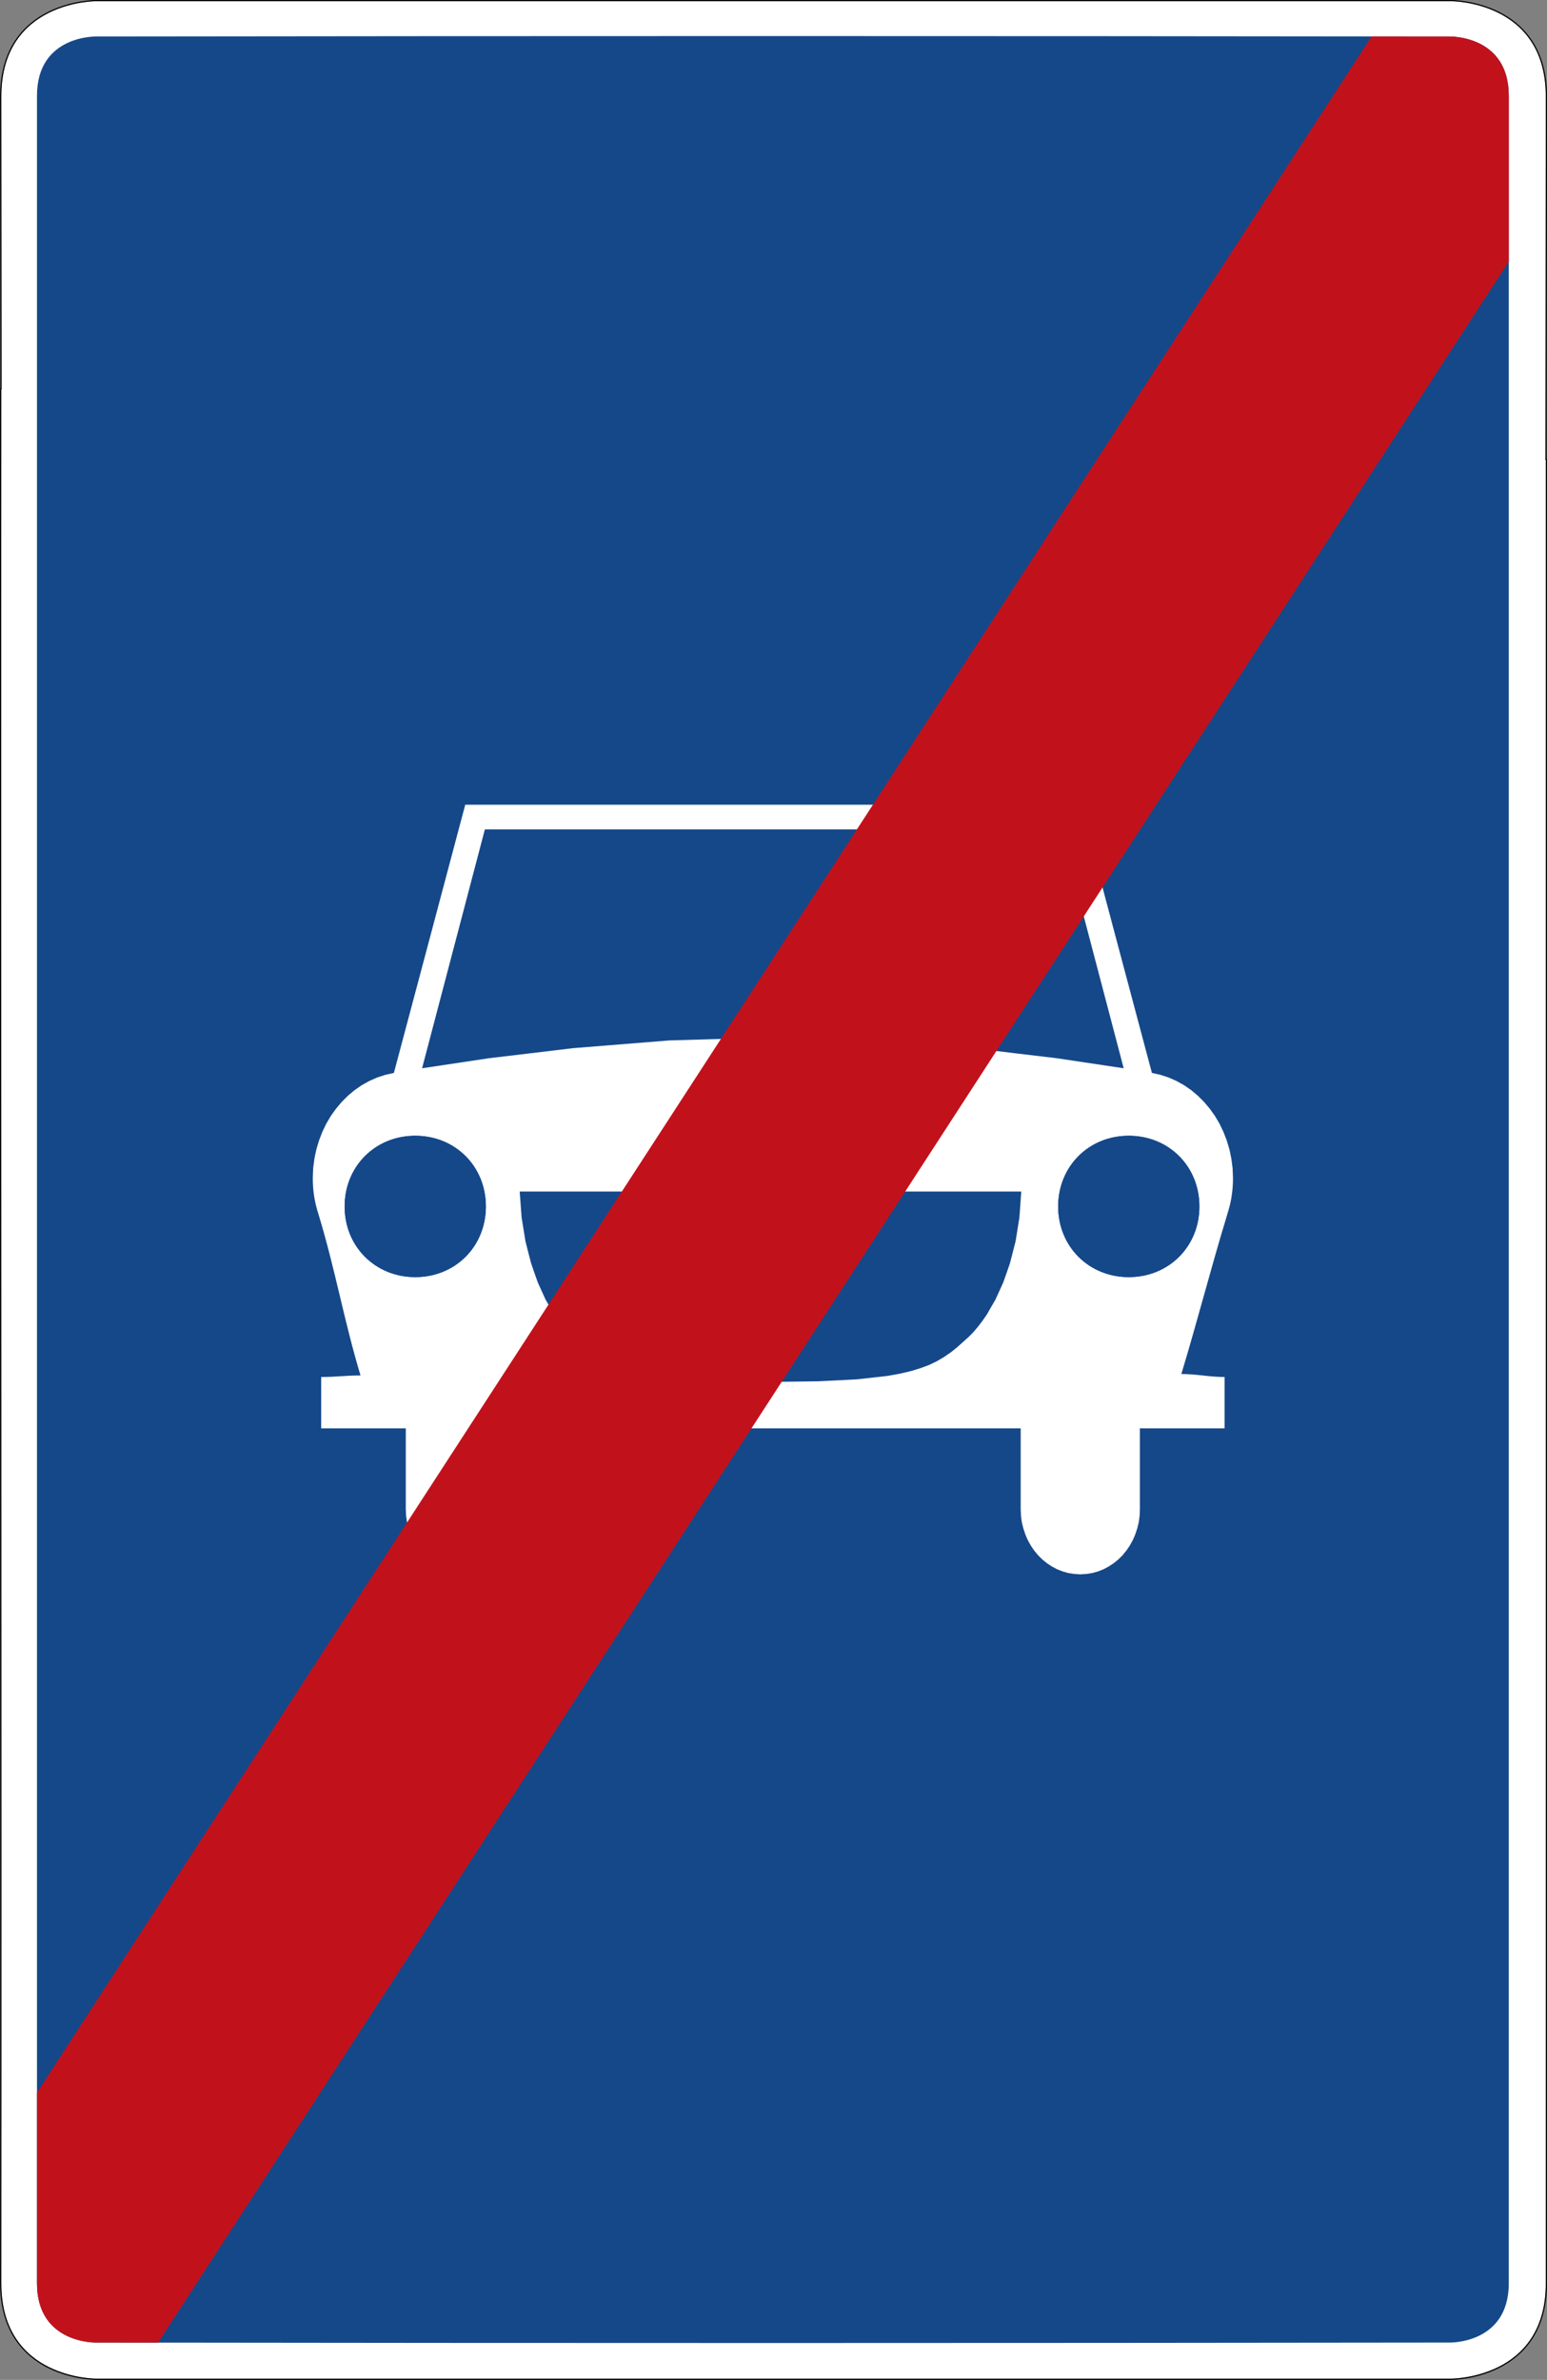 <?xml version="1.0" encoding="UTF-8" standalone="no"?>
<svg
   xmlns:dc="http://purl.org/dc/elements/1.1/"
   xmlns:cc="http://creativecommons.org/ns#"
   xmlns:rdf="http://www.w3.org/1999/02/22-rdf-syntax-ns#"
   xmlns:svg="http://www.w3.org/2000/svg"
   xmlns="http://www.w3.org/2000/svg"
   viewBox="0 0 651.048 1001"
   height="1001"
   width="651.048"
   xml:space="preserve"
   version="1.1"
   id="svg3417"><rect x="0" y="0" width="651.048" height="1001" fill="#808080" stroke="none"/><defs
     id="defs3421"><clipPath
       id="clipPath3439"
       clipPathUnits="userSpaceOnUse"><path
         id="path3441"
         d="m -7.414,789.316 534.199,0 0,-790.434 -534.199,0 0,790.434 z" /></clipPath><clipPath
       id="clipPath3447"
       clipPathUnits="userSpaceOnUse"><path
         id="path3449"
         d="M 0,0 521,0 521,801 0,801 0,0 Z" /></clipPath><clipPath
       id="clipPath3451"
       clipPathUnits="userSpaceOnUse"><path
         id="path3453"
         d="M 0,0 521,0 521,801 0,801 0,0 Z" /></clipPath><clipPath
       id="clipPath3455"
       clipPathUnits="userSpaceOnUse"><path
         id="path3457"
         d="m 104.633,531.02 311.238,0 0,-260.309 -311.238,0 0,260.309 z" /></clipPath><clipPath
       id="clipPath3459"
       clipPathUnits="userSpaceOnUse"><path
         id="path3461"
         d="M 0,0 521,0 521,801 0,801 0,0 Z" /></clipPath><clipPath
       id="clipPath3463"
       clipPathUnits="userSpaceOnUse"><path
         id="path3465"
         d="M 0,0 521,0 521,801 0,801 0,0 Z" /></clipPath></defs><g
     transform="matrix(1.25,0,0,-1.25,0,1001)"
     id="g3425"><g
       id="g3427"><path
         id="path3429"
         style="fill:#ffffff;fill-opacity:1;fill-rule:nonzero;stroke:none"
         d="m 32.438,800.402 c 0,0 -31.965,0.25 -32,-32 l 0.089,-98.657 -0.089,0 C 0.301,454.441 0.59,221.3 0.438,32.402 c 0.035,-32.25 32,-32 32,-32 l 456,0 c 0,0 31.964,-0.25 32,32 -0.016,227.59 0,397.269 0,613.59 l -0.11,0 0.11,122.41 c -0.036,32.25 -32,32 -32,32 l -456,0 z" /><path
         id="path3431"
         style="fill:#154889;fill-opacity:1;fill-rule:nonzero;stroke:none"
         d="m 32.449,788.515 c 0,0 -20.031,0.547 -20,-20 l 0,-735.957 c -0.031,-20.547 20,-20 20,-20 154.446,-0.219 303.727,-0.199 455.524,0 0,0 20.031,-0.547 20,20 l 0,735.957 c 0.031,20.547 -20,20 -20,20 -156.426,0.199 -310.602,0.199 -455.524,0 z" /><path
         id="path3433"
         style="fill:#000000;fill-opacity:1;fill-rule:nonzero;stroke:none"
         d="m 32.438,800.8 c -0.004,0 -8.075,0.067 -16.165,-3.949 C 8.18,792.835 0.055,784.656 0.039,768.402 l 0.09,-98.258 -0.09,0 0,-0.399 C -0.098,454.441 0.191,221.296 0.039,32.402 0.055,16.144 8.18,7.964 16.273,3.949 c 8.09,-4.016 16.161,-3.95 16.165,-3.95 l 456,0 c 0.003,0 8.078,-0.066 16.167,3.95 8.09,4.015 16.215,12.195 16.235,28.453 -0.02,227.59 0,397.269 0,613.59 l 0,0.398 -0.113,0 0.113,122.012 c -0.02,16.254 -8.145,24.433 -16.235,28.449 -8.089,4.016 -16.164,3.949 -16.167,3.949 l -456,0 z m 0,-0.398 456,0 c 0,0 31.964,0.25 32,-32 l -0.11,-122.41 0.11,0 c 0,-216.321 -0.016,-386 0,-613.59 -0.036,-32.25 -32,-32 -32,-32 l -456,0 c 0,0 -31.965,-0.25 -32,32 0.152,188.898 -0.137,422.039 0,637.343 l 0.089,0 -0.089,98.657 c 0.035,32.25 32,32 32,32 z" /></g><g
       id="g3435"><g
         clip-path="url(#clipPath3439)"
         id="g3437"><g
           transform="translate(0,-0.2)"
           id="g3443"><g
             id="g3445" /><g
             id="g3467"><g
               id="g3469"
               clip-path="url(#clipPath3447)"><g
                 id="g3471"><g
                   id="g3473"><g
                     id="g3475" /><g
                     id="g3477"><g
                       id="g3479"
                       clip-path="url(#clipPath3451)"><g
                         id="g3481" /><g
                         id="g3483"><g
                           id="g3485"
                           clip-path="url(#clipPath3455)"><g
                             id="g3487"><g
                               id="g3489" /><g
                               id="g3491"><g
                                 id="g3493"
                                 clip-path="url(#clipPath3459)"><g
                                   id="g3495" /><g
                                   id="g3497"><g
                                   id="g3499"><g
                                   id="g3501" /><g
                                   id="g3503"><g
                                   id="g3505"
                                   clip-path="url(#clipPath3463)"><g
                                   id="g3507" /><g
                                   id="g3509"><path
                                   id="path3511"
                                   style="fill:#ffffff;fill-opacity:1;fill-rule:nonzero;stroke:none"
                                   d="m 156.637,530.219 c -7.989,-30.094 -16.008,-60.16 -24.028,-90.254 l -0.035,0 c -0.961,-0.223 -1.926,-0.414 -2.855,-0.641 -0.93,-0.289 -1.86,-0.613 -2.758,-0.898 -0.902,-0.414 -1.797,-0.801 -2.664,-1.184 -0.832,-0.484 -1.699,-0.961 -2.535,-1.414 -0.801,-0.578 -1.606,-1.125 -2.403,-1.664 -0.742,-0.644 -1.48,-1.258 -2.25,-1.891 l -2.086,-2.093 c -0.64,-0.735 -1.281,-1.508 -1.89,-2.242 -0.578,-0.84 -1.184,-1.637 -1.766,-2.473 l -1.535,-2.598 c -0.453,-0.926 -0.867,-1.859 -1.32,-2.758 -0.383,-0.988 -0.77,-1.957 -1.121,-2.921 -0.289,-0.993 -0.614,-1.985 -0.899,-3.016 -0.226,-1.024 -0.449,-2.082 -0.64,-3.113 -0.129,-1.086 -0.293,-2.149 -0.422,-3.207 -0.028,-1.125 -0.09,-2.211 -0.125,-3.305 0,-0.543 0.035,-1.086 0.035,-1.633 0.027,-0.543 0.062,-1.094 0.09,-1.605 0.066,-0.539 0.097,-1.094 0.164,-1.606 0.062,-0.512 0.16,-1.055 0.222,-1.566 l 0.293,-1.547 c 0.125,-0.512 0.223,-1.027 0.352,-1.535 0.129,-0.485 0.289,-1 0.414,-1.508 0.16,-0.484 0.324,-0.965 0.453,-1.481 5.516,-18.125 8.563,-35.738 14.051,-53.894 -5.231,0 -8.02,-0.516 -13.25,-0.516 l 0,-17.289 28.488,0 0,-27.172 c 0.031,-0.742 0.063,-1.48 0.098,-2.25 0.094,-0.707 0.219,-1.441 0.316,-2.175 0.164,-0.707 0.324,-1.383 0.485,-2.09 l 0.675,-2.016 c 0.286,-0.644 0.575,-1.289 0.832,-1.93 0.352,-0.609 0.676,-1.218 1.024,-1.793 0.387,-0.586 0.773,-1.125 1.16,-1.703 0.414,-0.511 0.867,-1.023 1.281,-1.574 0.481,-0.445 0.965,-0.934 1.41,-1.41 0.512,-0.418 1.063,-0.832 1.575,-1.246 0.543,-0.36 1.086,-0.742 1.636,-1.094 0.575,-0.32 1.184,-0.609 1.762,-0.934 0.609,-0.257 1.223,-0.48 1.832,-0.738 0.641,-0.16 1.281,-0.347 1.922,-0.543 0.672,-0.097 1.348,-0.226 2.02,-0.32 0.679,-0.035 1.351,-0.063 2.058,-0.133 0.672,0.07 1.379,0.098 2.051,0.133 0.672,0.094 1.316,0.223 1.988,0.32 0.641,0.196 1.281,0.383 1.922,0.543 0.609,0.258 1.254,0.481 1.863,0.738 0.578,0.325 1.153,0.614 1.735,0.934 0.578,0.352 1.121,0.734 1.664,1.094 l 1.543,1.246 c 0.484,0.476 0.961,0.965 1.441,1.41 0.422,0.551 0.867,1.063 1.285,1.574 0.387,0.578 0.77,1.117 1.157,1.703 0.316,0.575 0.671,1.184 0.996,1.793 l 0.863,1.93 0.672,2.016 c 0.16,0.707 0.324,1.383 0.484,2.09 0.098,0.734 0.196,1.468 0.285,2.175 0.036,0.77 0.098,1.508 0.129,2.25 l 0,27.172 166.86,0 0,-27.172 c 0.035,-0.742 0.066,-1.48 0.097,-2.25 0.098,-0.707 0.196,-1.441 0.285,-2.175 0.165,-0.707 0.356,-1.383 0.52,-2.09 l 0.672,-2.016 c 0.254,-0.644 0.543,-1.289 0.836,-1.93 0.316,-0.609 0.672,-1.218 0.992,-1.793 0.387,-0.586 0.77,-1.125 1.156,-1.703 0.446,-0.511 0.867,-1.023 1.313,-1.574 l 1.414,-1.41 1.539,-1.246 c 0.543,-0.36 1.121,-0.742 1.664,-1.094 0.582,-0.32 1.16,-0.609 1.734,-0.934 0.641,-0.257 1.25,-0.48 1.864,-0.738 0.64,-0.16 1.281,-0.347 1.921,-0.543 0.676,-0.097 1.348,-0.226 1.989,-0.32 0.707,-0.035 1.379,-0.063 2.054,-0.133 0.707,0.07 1.383,0.098 2.082,0.133 0.649,0.094 1.321,0.223 1.993,0.32 0.644,0.196 1.285,0.383 1.925,0.543 0.61,0.258 1.223,0.481 1.864,0.738 0.574,0.325 1.152,0.614 1.73,0.934 0.578,0.352 1.125,0.734 1.668,1.094 l 1.539,1.246 c 0.481,0.476 0.965,0.965 1.446,1.41 0.417,0.551 0.832,1.063 1.281,1.574 0.386,0.578 0.769,1.117 1.156,1.703 0.32,0.575 0.676,1.184 0.992,1.793 0.293,0.641 0.582,1.286 0.836,1.93 l 0.672,2.016 c 0.164,0.707 0.324,1.383 0.516,2.09 0.097,0.734 0.191,1.468 0.289,2.175 0.031,0.77 0.062,1.508 0.093,2.25 l 0,27.172 28.524,0 0,17.289 c -5.231,0 -9.336,1 -14.567,1 5.489,18.157 9.852,35.285 15.368,53.41 0.129,0.516 0.289,0.997 0.453,1.481 0.125,0.508 0.254,1.023 0.414,1.508 0.098,0.508 0.226,1.023 0.355,1.535 l 0.285,1.547 c 0.067,0.511 0.129,1.054 0.227,1.566 0.031,0.512 0.098,1.067 0.16,1.606 0.035,0.511 0.063,1.062 0.098,1.605 0,0.547 0.027,1.09 0.027,1.633 -0.027,1.094 -0.09,2.18 -0.125,3.305 -0.129,1.058 -0.289,2.121 -0.418,3.207 -0.195,1.031 -0.414,2.089 -0.64,3.113 -0.293,1.031 -0.61,2.023 -0.899,3.016 -0.351,0.964 -0.738,1.933 -1.121,2.921 -0.453,0.899 -0.867,1.832 -1.316,2.758 l -1.539,2.598 c -0.582,0.836 -1.192,1.633 -1.766,2.473 -0.609,0.734 -1.25,1.507 -1.891,2.242 l -2.089,2.093 c -0.766,0.633 -1.504,1.247 -2.243,1.891 -0.804,0.539 -1.605,1.086 -2.406,1.664 -0.836,0.453 -1.703,0.93 -2.539,1.414 -0.867,0.383 -1.762,0.77 -2.66,1.184 -0.899,0.285 -1.832,0.609 -2.758,0.898 -0.934,0.227 -1.894,0.418 -2.859,0.641 l -0.028,0 c -8.019,30.094 -16.047,60.16 -24.031,90.254 l -207.152,0 z" /><path
                                   id="path3513"
                                   style="fill:#154889;fill-opacity:1;fill-rule:nonzero;stroke:none"
                                   d="m 163.246,521.922 193.938,0 c 7.023,-26.781 14.078,-53.602 21.136,-80.383 -7.504,1.137 -15.047,2.246 -22.554,3.383 -9.399,1.101 -18.828,2.246 -28.227,3.379 -10.785,0.847 -21.594,1.722 -32.371,2.601 -11.68,0.328 -23.324,0.68 -34.969,1.039 -11.648,-0.359 -23.297,-0.711 -34.941,-1.039 -10.778,-0.879 -21.59,-1.754 -32.371,-2.601 -9.43,-1.133 -18.864,-2.278 -28.262,-3.379 -7.508,-1.137 -15.016,-2.246 -22.523,-3.383 7.058,26.781 14.086,53.602 21.144,80.383 z" /><path
                                   id="path3515"
                                   style="fill:#154889;fill-opacity:1;fill-rule:nonzero;stroke:none"
                                   d="m 174.969,400.066 168.863,0 c -0.219,-2.91 -0.398,-5.812 -0.613,-8.714 -0.434,-2.688 -0.867,-5.372 -1.293,-8.024 -0.613,-2.437 -1.262,-4.867 -1.871,-7.308 -0.758,-2.215 -1.508,-4.395 -2.301,-6.586 -0.859,-1.903 -1.762,-3.836 -2.625,-5.77 -0.969,-1.656 -1.941,-3.312 -2.875,-4.969 -0.504,-0.746 -1.008,-1.468 -1.512,-2.187 l -1.508,-1.965 -1.507,-1.777 c -0.5,-0.504 -1.008,-1.032 -1.512,-1.536 -1.363,-1.214 -2.731,-2.468 -4.098,-3.683 -0.715,-0.559 -1.398,-1.09 -2.082,-1.652 -0.754,-0.497 -1.476,-1 -2.191,-1.5 l -2.375,-1.403 c -0.864,-0.41 -1.723,-0.816 -2.586,-1.25 -0.973,-0.375 -1.942,-0.75 -2.914,-1.09 -1.078,-0.343 -2.192,-0.691 -3.27,-1 -1.258,-0.312 -2.476,-0.597 -3.703,-0.875 l -4.203,-0.754 c -3.414,-0.371 -6.793,-0.773 -10.207,-1.148 l -12.941,-0.66 c -5.426,-0.09 -10.817,-0.152 -16.247,-0.219 -5.39,0.067 -10.82,0.129 -16.242,0.219 l -12.941,0.66 c -3.379,0.375 -6.762,0.777 -10.172,1.148 l -4.207,0.754 c -1.223,0.278 -2.441,0.563 -3.699,0.875 -1.078,0.309 -2.192,0.657 -3.27,1 -0.976,0.34 -1.941,0.715 -2.914,1.09 -0.863,0.434 -1.726,0.84 -2.59,1.25 l -2.371,1.403 c -0.715,0.5 -1.437,1.003 -2.195,1.5 -0.68,0.562 -1.363,1.093 -2.082,1.652 -1.363,1.215 -2.731,2.469 -4.098,3.683 -0.504,0.504 -1.008,1.032 -1.512,1.536 l -1.507,1.777 -1.508,1.965 c -0.504,0.719 -1.008,1.441 -1.512,2.187 -0.933,1.657 -1.902,3.313 -2.875,4.969 -0.859,1.934 -1.762,3.867 -2.625,5.77 -0.789,2.191 -1.543,4.371 -2.297,6.586 -0.648,2.441 -1.261,4.871 -1.871,7.308 -0.43,2.652 -0.863,5.336 -1.297,8.024 l -0.644,8.714 z" /><path
                                   id="path3517"
                                   style="fill:#003399;fill-opacity:1;fill-rule:nonzero;stroke:none"
                                   d="m 139.809,418.824 c 13.472,0 23.773,-10.304 23.773,-23.781 0,-13.469 -10.301,-23.773 -23.773,-23.773 -13.473,0 -23.778,10.304 -23.778,23.773 0,13.477 10.305,23.781 23.778,23.781 z" /><path
                                   id="path3519"
                                   style="fill:#154889;fill-opacity:1;fill-rule:nonzero;stroke:none"
                                   d="m 139.809,418.824 c 13.472,0 23.773,-10.304 23.773,-23.781 0,-13.469 -10.301,-23.773 -23.773,-23.773 -13.473,0 -23.778,10.304 -23.778,23.773 0,13.477 10.305,23.781 23.778,23.781 z" /><path
                                   id="path3521"
                                   style="fill:#003399;fill-opacity:1;fill-rule:nonzero;stroke:none"
                                   d="m 380.039,418.824 c 13.469,0 23.77,-10.304 23.77,-23.781 0,-13.469 -10.301,-23.773 -23.77,-23.773 -13.476,0 -23.777,10.304 -23.777,23.773 0,13.477 10.301,23.781 23.777,23.781 z" /><path
                                   id="path3523"
                                   style="fill:#154889;fill-opacity:1;fill-rule:nonzero;stroke:none"
                                   d="m 380.039,418.824 c 13.469,0 23.77,-10.304 23.77,-23.781 0,-13.469 -10.301,-23.773 -23.77,-23.773 -13.476,0 -23.777,10.304 -23.777,23.773 0,13.477 10.301,23.781 23.777,23.781 z" /></g></g></g></g></g></g></g></g></g></g></g></g></g></g></g></g></g></g></g><g
       id="g3525"><path
         id="path3527"
         style="fill:#c1121c;fill-opacity:1;fill-rule:nonzero;stroke:none"
         d="M 461.777,788.538 12.449,96.636 l 0,-64.078 c -0.031,-20.547 20,-20 20,-20 6.977,-0.012 13.821,-0.012 20.774,-0.023 l 454.75,700.257 0,55.723 c 0.031,20.547 -20,20 -20,20 -8.77,0.012 -17.442,0.016 -26.196,0.023 z" /></g></g></svg>